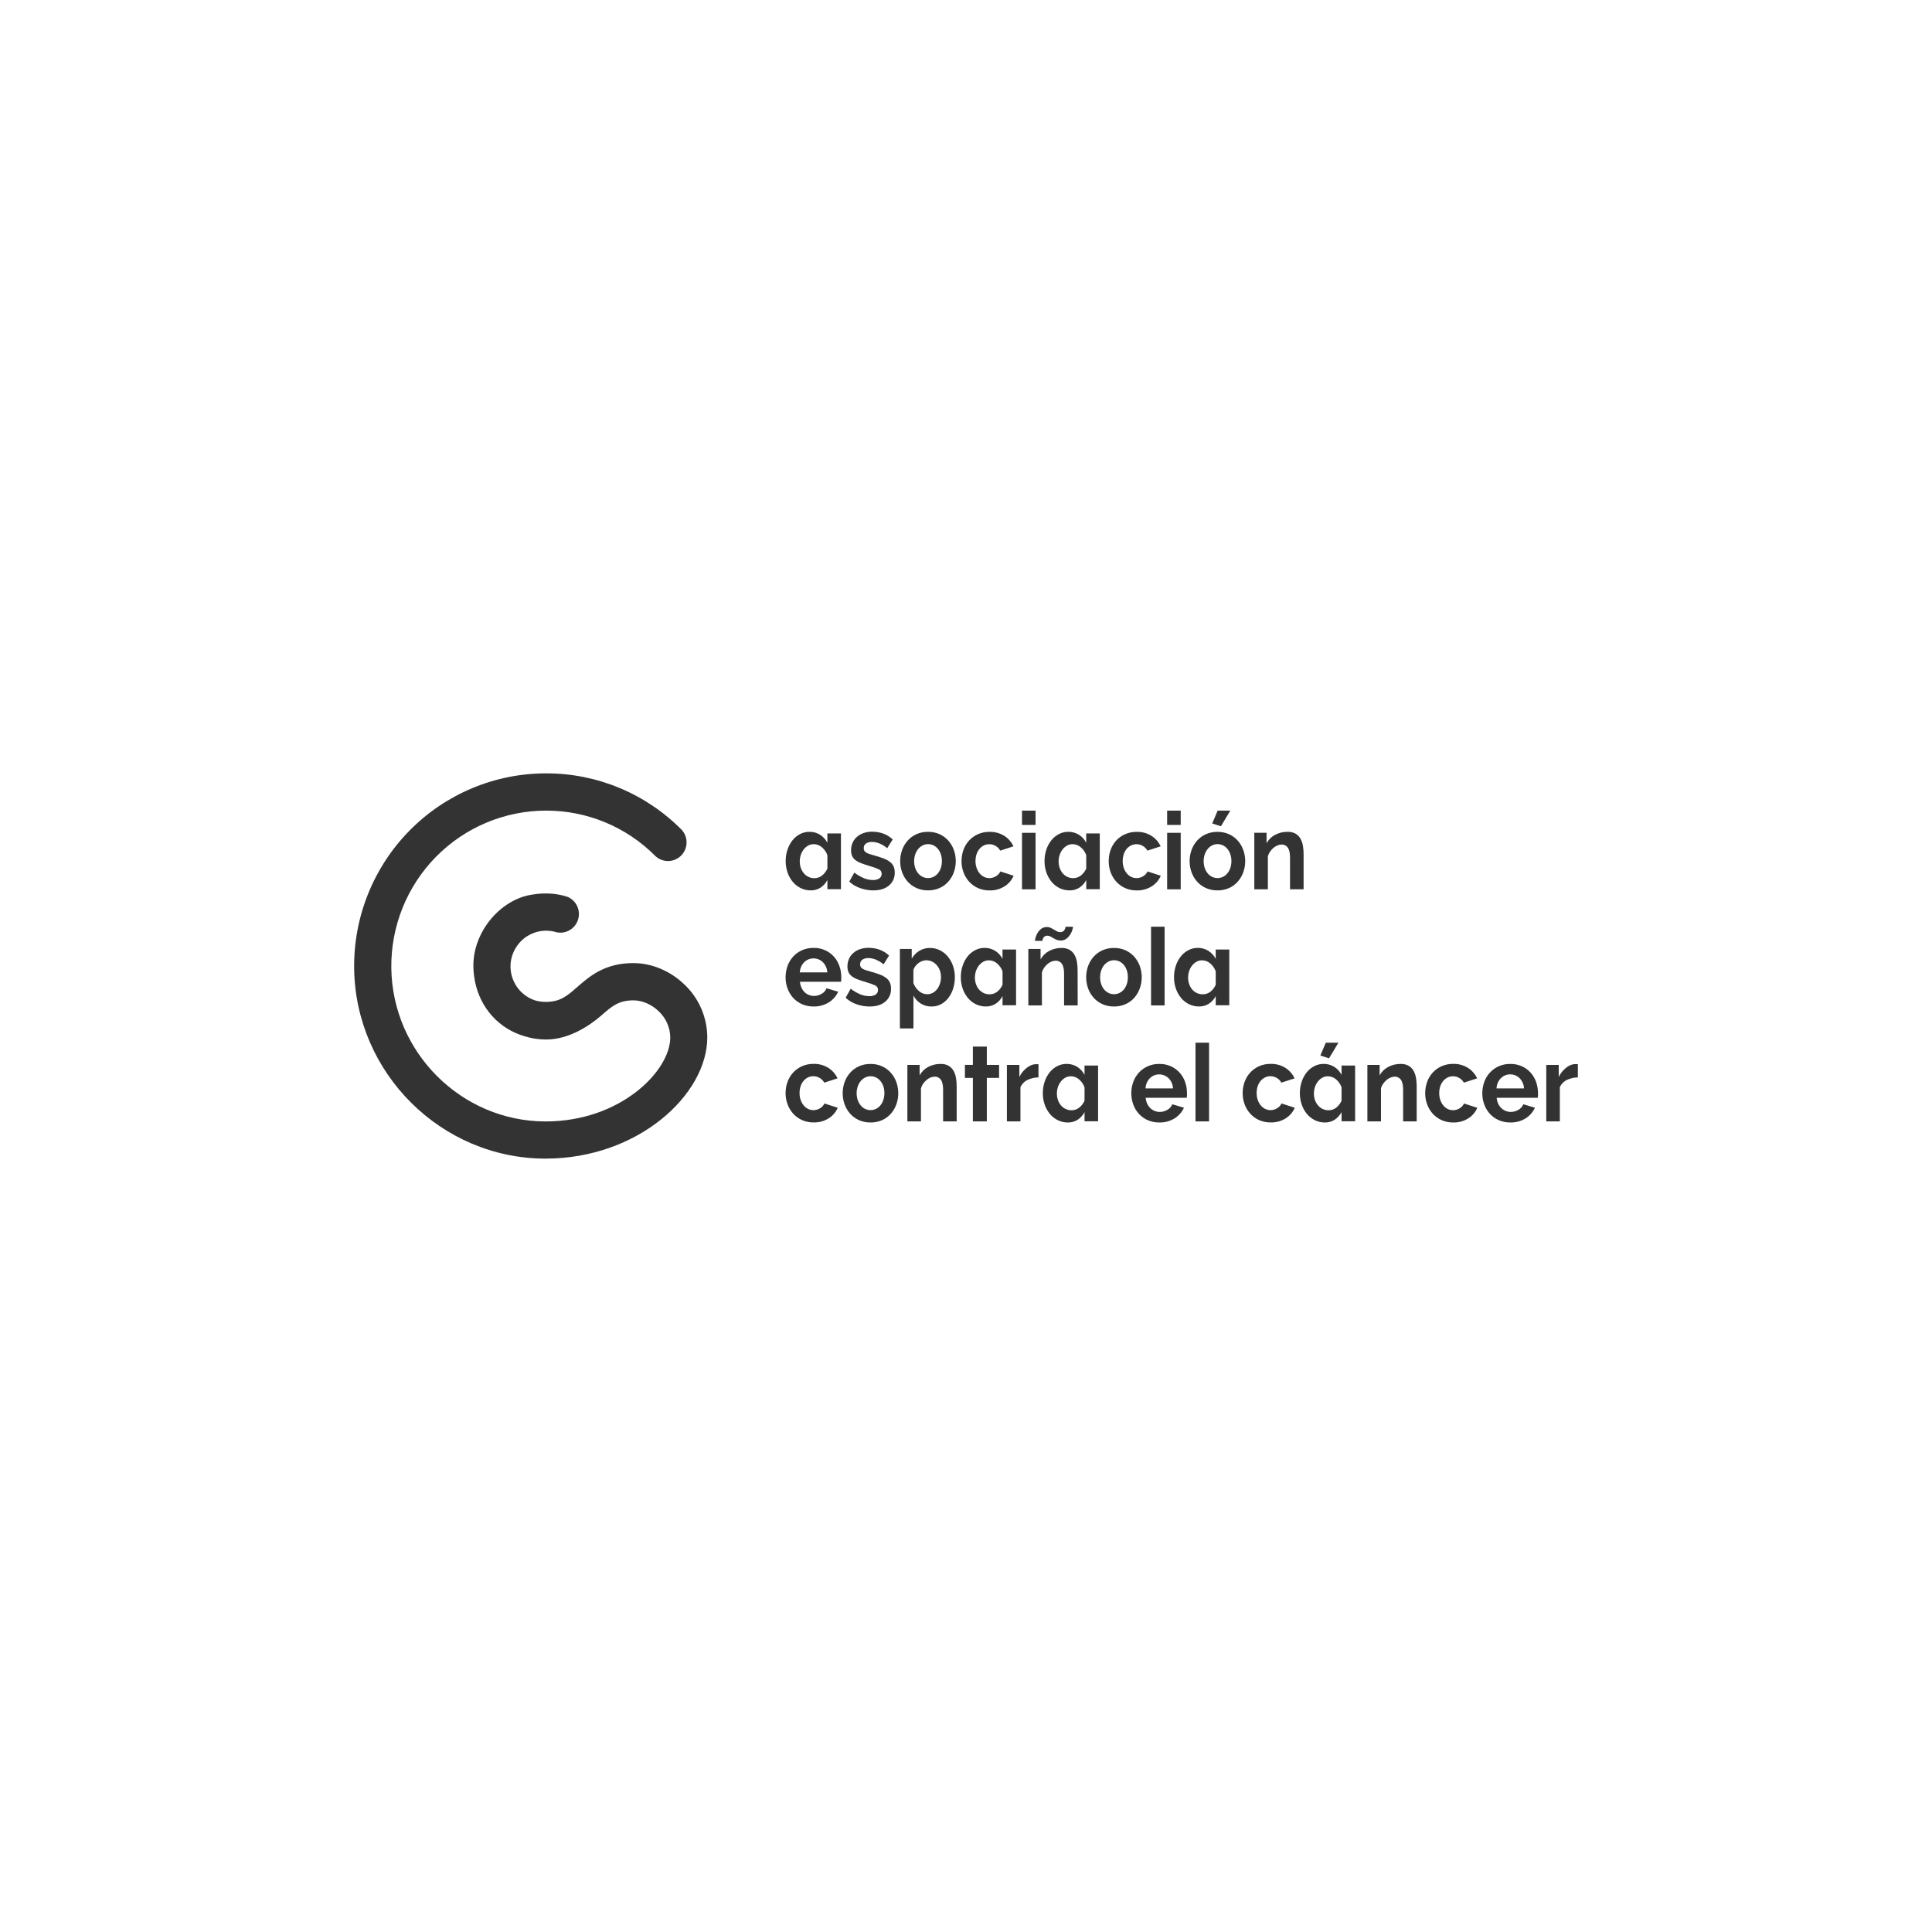 <svg width="160" height="160" viewBox="0 0 160 160" fill="none" xmlns="http://www.w3.org/2000/svg">
<rect width="160" height="160" fill="white"/>
<g clip-path="url(#clip0_2239_10722)">
<path d="M110.062 87.645L109.345 87.413L109.797 86.352H110.844L110.062 87.645Z" fill="#333333"/>
<path d="M56.678 81.532C55.517 80.408 53.979 79.761 52.459 79.759H52.446C50.071 79.759 48.813 80.862 47.803 81.744C46.959 82.483 46.403 82.973 45.182 82.973H45.175C44.878 82.972 44.582 82.929 44.297 82.845C43.33 82.52 42.598 81.718 42.36 80.722C42.35 80.681 42.34 80.64 42.331 80.599C42.322 80.557 42.316 80.502 42.309 80.454C42.303 80.406 42.296 80.359 42.291 80.312C42.282 80.221 42.276 80.13 42.276 80.037C42.276 79.654 42.351 79.275 42.496 78.92C42.53 78.84 42.565 78.761 42.606 78.684C42.634 78.629 42.664 78.574 42.696 78.524C42.739 78.45 42.786 78.38 42.835 78.31C43.573 77.277 44.886 76.833 46.096 77.208C46.872 77.368 47.642 76.91 47.875 76.151C48.109 75.391 47.73 74.578 46.999 74.271C46.437 74.089 45.851 73.994 45.261 73.991C44.707 73.989 44.154 74.051 43.614 74.176C42.258 74.527 41.064 75.449 40.261 76.636C40.251 76.652 40.239 76.666 40.23 76.682C40.125 76.838 40.028 76.998 39.938 77.164L39.924 77.191C39.837 77.353 39.758 77.522 39.685 77.688C39.685 77.695 39.679 77.702 39.676 77.709C39.37 78.412 39.209 79.17 39.201 79.937C39.202 80.171 39.214 80.406 39.238 80.639C39.244 80.702 39.256 80.764 39.264 80.827C39.283 80.972 39.302 81.117 39.329 81.258L39.336 81.282C39.783 83.5 41.333 85.2 43.429 85.813C44.011 85.996 44.617 86.089 45.226 86.089C47.142 86.089 48.878 84.908 49.828 84.074C50.671 83.334 51.229 82.845 52.453 82.845H52.46C53.194 82.845 53.957 83.175 54.554 83.754C55.154 84.314 55.499 85.096 55.509 85.918C55.509 88.689 51.386 92.873 45.187 92.873H45.167C38.218 92.862 32.494 87.163 32.407 80.167C32.364 76.726 33.694 73.41 36.102 70.961C38.51 68.512 41.794 67.133 45.221 67.132H45.241C48.64 67.129 51.899 68.489 54.293 70.911C54.901 71.46 55.829 71.435 56.407 70.856C56.985 70.277 57.011 69.344 56.466 68.733C53.497 65.728 49.453 64.04 45.237 64.047H45.213C40.965 64.047 36.894 65.756 33.909 68.792C30.925 71.827 29.275 75.937 29.329 80.203C29.439 88.874 36.536 95.939 45.153 95.951H45.178C52.837 95.951 58.567 90.658 58.575 85.917C58.569 84.255 57.884 82.669 56.679 81.53" fill="#333333"/>
<path d="M65.059 90.53C65.057 90.214 65.111 89.899 65.218 89.602C65.319 89.316 65.476 89.054 65.679 88.83C65.885 88.606 66.133 88.427 66.409 88.303C66.713 88.168 67.042 88.101 67.373 88.106C67.806 88.094 68.233 88.209 68.601 88.437C68.931 88.648 69.194 88.948 69.36 89.304L68.262 89.661C67.998 89.18 67.405 88.989 66.912 89.228C66.772 89.296 66.648 89.394 66.548 89.513C66.439 89.644 66.356 89.793 66.304 89.954C66.244 90.139 66.214 90.332 66.216 90.526C66.214 90.72 66.245 90.913 66.308 91.097C66.364 91.259 66.447 91.41 66.555 91.543C66.654 91.665 66.779 91.764 66.92 91.834C67.058 91.903 67.21 91.938 67.365 91.937C67.562 91.938 67.755 91.882 67.922 91.776C68.078 91.685 68.203 91.548 68.278 91.384L69.376 91.74C69.222 92.101 68.961 92.407 68.629 92.615C68.255 92.849 67.821 92.967 67.38 92.955C67.048 92.96 66.719 92.893 66.416 92.759C66.139 92.633 65.891 92.452 65.687 92.227C65.483 92 65.325 91.737 65.221 91.45C65.113 91.155 65.058 90.844 65.059 90.53Z" fill="#333333"/>
<path d="M72.093 92.959C71.761 92.964 71.432 92.897 71.129 92.763C70.853 92.638 70.606 92.457 70.404 92.231C70.204 92.006 70.049 91.744 69.947 91.46C69.84 91.165 69.787 90.853 69.788 90.54C69.786 90.223 69.84 89.909 69.947 89.611C70.049 89.327 70.204 89.065 70.404 88.84C70.606 88.613 70.853 88.432 71.129 88.308C71.432 88.173 71.761 88.106 72.093 88.112C72.424 88.106 72.752 88.173 73.054 88.308C73.328 88.433 73.573 88.614 73.774 88.84C73.974 89.065 74.129 89.327 74.231 89.611C74.338 89.909 74.392 90.223 74.39 90.54C74.392 90.853 74.338 91.165 74.231 91.46C74.13 91.743 73.976 92.005 73.778 92.231C73.578 92.458 73.332 92.639 73.057 92.763C72.753 92.897 72.425 92.964 72.093 92.959ZM70.944 90.533C70.942 90.726 70.972 90.918 71.032 91.101C71.087 91.261 71.169 91.411 71.276 91.542C71.375 91.664 71.5 91.763 71.641 91.832C71.927 91.97 72.26 91.97 72.546 91.832C72.687 91.763 72.812 91.664 72.911 91.542C73.019 91.41 73.101 91.258 73.154 91.096C73.214 90.912 73.244 90.718 73.242 90.524C73.243 90.333 73.214 90.143 73.154 89.962C73.1 89.802 73.018 89.652 72.911 89.521C72.811 89.399 72.687 89.3 72.546 89.231C72.405 89.162 72.25 89.127 72.093 89.128C71.936 89.128 71.78 89.166 71.641 89.239C71.5 89.311 71.376 89.411 71.276 89.533C71.169 89.666 71.086 89.817 71.032 89.98C70.973 90.16 70.943 90.349 70.944 90.539V90.533Z" fill="#333333"/>
<path d="M79.228 92.87H78.104V90.244C78.104 89.869 78.043 89.596 77.92 89.423C77.805 89.254 77.612 89.156 77.408 89.164C77.29 89.165 77.173 89.189 77.064 89.235C76.945 89.285 76.834 89.352 76.735 89.436C76.628 89.526 76.534 89.63 76.454 89.745C76.369 89.863 76.307 89.996 76.269 90.137V92.87H75.145V88.191H76.159V89.057C76.32 88.76 76.565 88.518 76.863 88.361C77.183 88.191 77.541 88.104 77.903 88.111C78.137 88.1 78.369 88.156 78.573 88.272C78.742 88.374 78.88 88.518 78.976 88.691C79.074 88.875 79.141 89.074 79.173 89.281C79.209 89.502 79.228 89.726 79.228 89.95V92.87Z" fill="#333333"/>
<path d="M80.569 92.869V89.268H79.91V88.188H80.569V86.672H81.725V88.19H82.74V89.268H81.725V92.867L80.569 92.869Z" fill="#333333"/>
<path d="M86.001 89.227C85.685 89.227 85.373 89.299 85.088 89.436C84.829 89.561 84.623 89.775 84.509 90.04V92.87H83.386V88.192H84.419V89.192C84.494 89.037 84.587 88.891 84.696 88.758C84.798 88.636 84.913 88.525 85.039 88.427C85.153 88.337 85.279 88.263 85.413 88.207C85.528 88.158 85.652 88.132 85.777 88.131H85.916C85.945 88.131 85.975 88.134 86.004 88.14L86.001 89.227Z" fill="#333333"/>
<path d="M88.441 92.96C88.153 92.963 87.867 92.898 87.608 92.772C87.354 92.648 87.13 92.471 86.949 92.254C86.76 92.025 86.613 91.763 86.517 91.482C86.412 91.176 86.36 90.854 86.362 90.53C86.36 90.207 86.411 89.886 86.513 89.58C86.605 89.3 86.746 89.039 86.928 88.808C87.098 88.595 87.311 88.42 87.553 88.295C87.793 88.17 88.061 88.105 88.332 88.108C88.642 88.103 88.947 88.188 89.211 88.352C89.467 88.515 89.675 88.744 89.815 89.014V88.242H90.938V92.859H89.817V92.099C89.686 92.351 89.494 92.566 89.259 92.725C89.016 92.883 88.731 92.964 88.441 92.96ZM89.817 90.048C89.725 89.791 89.567 89.562 89.359 89.387C89.172 89.223 88.933 89.133 88.685 89.132C88.522 89.131 88.361 89.172 88.219 89.252C88.076 89.333 87.95 89.443 87.85 89.574C87.745 89.711 87.664 89.865 87.611 90.03C87.555 90.201 87.527 90.38 87.527 90.56C87.526 90.744 87.556 90.926 87.615 91.1C87.67 91.261 87.754 91.411 87.862 91.541C87.967 91.666 88.097 91.766 88.244 91.836C88.395 91.909 88.559 91.947 88.727 91.946C88.961 91.952 89.191 91.876 89.376 91.731C89.566 91.578 89.716 91.382 89.816 91.16L89.817 90.048Z" fill="#333333"/>
<path d="M96.003 92.958C95.675 92.963 95.349 92.898 95.048 92.766C94.771 92.645 94.523 92.467 94.319 92.244C94.115 92.019 93.957 91.757 93.853 91.472C93.744 91.177 93.688 90.865 93.689 90.551C93.687 90.23 93.741 89.912 93.849 89.609C93.951 89.324 94.108 89.062 94.31 88.838C94.515 88.611 94.765 88.43 95.043 88.306C95.348 88.171 95.679 88.104 96.012 88.11C96.342 88.104 96.67 88.171 96.972 88.306C97.245 88.431 97.491 88.61 97.693 88.833C97.894 89.057 98.048 89.32 98.145 89.605C98.249 89.897 98.301 90.206 98.3 90.516C98.3 90.593 98.3 90.668 98.3 90.736C98.299 90.796 98.291 90.856 98.279 90.915H94.88C94.893 91.085 94.936 91.252 95.006 91.407C95.069 91.544 95.157 91.668 95.265 91.773C95.476 91.974 95.755 92.085 96.046 92.085C96.269 92.085 96.487 92.025 96.678 91.911C96.864 91.81 97.007 91.647 97.085 91.451L98.049 91.737C97.882 92.101 97.612 92.407 97.273 92.619C96.892 92.854 96.451 92.972 96.003 92.958ZM97.144 90.136C97.131 89.82 97.001 89.519 96.779 89.293C96.459 88.981 95.984 88.889 95.572 89.06C95.442 89.116 95.323 89.197 95.224 89.297C95.12 89.403 95.036 89.527 94.976 89.663C94.911 89.813 94.874 89.973 94.867 90.136H97.144Z" fill="#333333"/>
<path d="M99.006 86.352H100.129V92.87H99.006V86.352Z" fill="#333333"/>
<path d="M102.912 90.53C102.91 90.214 102.964 89.899 103.071 89.602C103.172 89.316 103.329 89.054 103.533 88.83C103.738 88.606 103.986 88.427 104.262 88.303C104.565 88.168 104.894 88.101 105.226 88.106C105.659 88.094 106.086 88.209 106.454 88.437C106.784 88.648 107.047 88.949 107.213 89.304L106.115 89.661C105.851 89.18 105.259 88.989 104.766 89.228C104.626 89.297 104.502 89.394 104.401 89.513C104.293 89.644 104.211 89.793 104.158 89.954C104.097 90.139 104.067 90.332 104.069 90.526C104.067 90.72 104.098 90.913 104.162 91.097C104.217 91.26 104.301 91.411 104.41 91.543C104.509 91.665 104.633 91.764 104.774 91.834C104.911 91.902 105.061 91.937 105.214 91.937C105.411 91.938 105.605 91.882 105.771 91.776C105.928 91.685 106.052 91.548 106.128 91.384L107.226 91.74C107.072 92.101 106.812 92.407 106.48 92.615C106.106 92.85 105.672 92.968 105.231 92.955C104.9 92.96 104.571 92.893 104.267 92.759C103.99 92.633 103.742 92.453 103.537 92.227C103.334 92 103.176 91.737 103.072 91.45C102.964 91.155 102.91 90.844 102.912 90.53Z" fill="#333333"/>
<path d="M109.728 92.96C109.44 92.963 109.154 92.898 108.895 92.772C108.641 92.648 108.417 92.471 108.236 92.254C108.047 92.025 107.9 91.763 107.804 91.482C107.699 91.176 107.647 90.854 107.65 90.53C107.647 90.207 107.698 89.886 107.8 89.58C107.892 89.3 108.033 89.039 108.215 88.808C108.386 88.595 108.598 88.421 108.84 88.295C109.081 88.17 109.348 88.105 109.619 88.108C109.93 88.103 110.235 88.188 110.498 88.352C110.754 88.515 110.962 88.744 111.102 89.014V88.242H112.225V92.859H111.102V92.099C110.97 92.351 110.779 92.566 110.544 92.725C110.301 92.882 110.017 92.964 109.728 92.96ZM111.102 90.048C111.01 89.791 110.852 89.562 110.644 89.387C110.457 89.223 110.218 89.133 109.97 89.132C109.807 89.131 109.646 89.172 109.504 89.252C109.361 89.333 109.235 89.443 109.135 89.574C109.03 89.711 108.949 89.865 108.896 90.03C108.84 90.201 108.812 90.38 108.812 90.56C108.811 90.744 108.841 90.926 108.9 91.1C108.955 91.262 109.039 91.411 109.148 91.541C109.253 91.666 109.383 91.767 109.529 91.836C109.68 91.909 109.844 91.947 110.011 91.946C110.246 91.952 110.476 91.876 110.661 91.731C110.851 91.578 111.001 91.382 111.101 91.16L111.102 90.048Z" fill="#333333"/>
<path d="M117.324 92.87H116.2V90.244C116.2 89.869 116.139 89.596 116.016 89.423C115.901 89.254 115.708 89.156 115.504 89.164C115.386 89.165 115.269 89.189 115.161 89.235C115.041 89.285 114.93 89.353 114.831 89.436C114.725 89.526 114.631 89.63 114.551 89.745C114.467 89.863 114.404 89.996 114.367 90.137V92.87H113.241V88.191H114.255V89.057C114.416 88.76 114.662 88.518 114.96 88.361C115.28 88.191 115.637 88.104 115.999 88.111C116.233 88.1 116.465 88.156 116.669 88.272C116.838 88.374 116.977 88.518 117.072 88.691C117.171 88.875 117.237 89.074 117.269 89.281C117.305 89.502 117.324 89.726 117.324 89.95V92.87Z" fill="#333333"/>
<path d="M118.028 90.53C118.027 90.214 118.081 89.899 118.188 89.602C118.289 89.316 118.446 89.054 118.649 88.83C118.854 88.606 119.103 88.427 119.379 88.303C119.682 88.168 120.011 88.101 120.343 88.106C120.776 88.094 121.202 88.209 121.571 88.437C121.9 88.648 122.164 88.948 122.329 89.304L121.231 89.661C120.967 89.183 120.377 88.995 119.886 89.231C119.746 89.3 119.622 89.397 119.522 89.517C119.413 89.647 119.331 89.797 119.278 89.958C119.218 90.142 119.188 90.335 119.19 90.529C119.188 90.723 119.219 90.917 119.282 91.1C119.338 91.263 119.421 91.414 119.529 91.547C119.626 91.668 119.748 91.768 119.886 91.838C120.024 91.907 120.177 91.942 120.331 91.942C120.528 91.943 120.722 91.887 120.889 91.781C121.045 91.689 121.169 91.552 121.245 91.388L122.343 91.744C122.188 92.106 121.928 92.411 121.596 92.62C121.222 92.854 120.787 92.972 120.346 92.959C120.015 92.964 119.686 92.897 119.382 92.763C119.106 92.638 118.858 92.457 118.653 92.232C118.45 92.005 118.292 91.741 118.188 91.454C118.08 91.158 118.026 90.845 118.028 90.53Z" fill="#333333"/>
<path d="M125.071 92.958C124.743 92.963 124.417 92.898 124.116 92.766C123.84 92.644 123.591 92.467 123.386 92.244C123.183 92.019 123.025 91.757 122.921 91.472C122.812 91.177 122.756 90.865 122.758 90.551C122.756 90.23 122.809 89.912 122.917 89.609C123.018 89.324 123.175 89.062 123.378 88.838C123.583 88.611 123.833 88.43 124.112 88.306C124.417 88.171 124.747 88.104 125.08 88.11C125.411 88.104 125.738 88.171 126.04 88.306C126.314 88.431 126.559 88.61 126.761 88.833C126.962 89.058 127.116 89.32 127.214 89.605C127.317 89.897 127.369 90.206 127.369 90.516C127.369 90.593 127.369 90.668 127.369 90.736C127.367 90.796 127.36 90.856 127.348 90.915H123.949C123.962 91.085 124.004 91.251 124.074 91.407C124.138 91.544 124.226 91.668 124.335 91.773C124.439 91.873 124.561 91.951 124.695 92.004C124.828 92.058 124.971 92.085 125.114 92.085C125.337 92.085 125.556 92.025 125.748 91.911C125.933 91.81 126.076 91.647 126.154 91.451L127.118 91.737C126.951 92.1 126.682 92.407 126.343 92.619C125.961 92.854 125.519 92.972 125.071 92.958ZM126.212 90.136C126.199 89.819 126.069 89.519 125.847 89.293C125.639 89.084 125.356 88.97 125.063 88.975C124.917 88.974 124.774 89.003 124.64 89.06C124.51 89.116 124.392 89.197 124.292 89.297C124.188 89.403 124.104 89.527 124.045 89.663C123.98 89.813 123.942 89.973 123.935 90.136H126.212Z" fill="#333333"/>
<path d="M130.672 89.227C130.356 89.227 130.043 89.299 129.758 89.436C129.499 89.561 129.293 89.775 129.179 90.04V92.87H128.056V88.191H129.087V89.192C129.231 88.889 129.444 88.625 129.708 88.42C129.822 88.329 129.947 88.255 130.08 88.199C130.196 88.151 130.32 88.125 130.445 88.123H130.583C130.613 88.123 130.643 88.126 130.672 88.132V89.227Z" fill="#333333"/>
<path d="M67.373 83.353C67.045 83.358 66.719 83.293 66.417 83.161C66.141 83.04 65.892 82.862 65.688 82.639C65.484 82.415 65.326 82.152 65.222 81.867C65.113 81.573 65.058 81.261 65.059 80.947C65.057 80.626 65.111 80.308 65.218 80.005C65.32 79.719 65.476 79.454 65.679 79.228C65.885 79.002 66.134 78.821 66.413 78.697C66.718 78.563 67.048 78.496 67.381 78.5C67.712 78.495 68.04 78.562 68.342 78.697C68.615 78.821 68.86 79.001 69.062 79.224C69.263 79.448 69.416 79.71 69.514 79.996C69.619 80.288 69.671 80.596 69.671 80.906C69.671 80.985 69.671 81.059 69.671 81.127C69.669 81.187 69.662 81.247 69.65 81.306H66.25C66.263 81.475 66.305 81.641 66.375 81.796C66.437 81.934 66.523 82.06 66.631 82.166C66.735 82.266 66.857 82.345 66.991 82.398C67.125 82.452 67.267 82.479 67.411 82.479C67.633 82.479 67.852 82.419 68.043 82.305C68.228 82.204 68.372 82.041 68.451 81.845L69.415 82.13C69.248 82.495 68.978 82.802 68.638 83.013C68.259 83.247 67.819 83.366 67.373 83.353ZM68.513 80.531C68.5 80.215 68.37 79.914 68.149 79.688C67.941 79.48 67.658 79.366 67.365 79.371C67.219 79.37 67.075 79.399 66.941 79.456C66.811 79.512 66.693 79.592 66.594 79.692C66.49 79.798 66.406 79.922 66.346 80.058C66.281 80.208 66.244 80.368 66.236 80.531H68.513Z" fill="#333333"/>
<path d="M72.018 83.355C71.65 83.355 71.284 83.291 70.937 83.168C70.601 83.053 70.293 82.871 70.031 82.632L70.45 81.882C70.691 82.069 70.954 82.223 71.234 82.342C71.474 82.443 71.732 82.496 71.993 82.498C72.178 82.508 72.363 82.461 72.521 82.364C72.647 82.278 72.72 82.133 72.713 81.98C72.72 81.823 72.63 81.678 72.487 81.614C72.249 81.504 72.002 81.414 71.749 81.346C71.465 81.263 71.221 81.183 71.02 81.105C70.846 81.042 70.682 80.954 70.534 80.842C70.418 80.752 70.326 80.636 70.266 80.502C70.207 80.356 70.178 80.2 70.182 80.042C70.179 79.821 70.223 79.602 70.312 79.4C70.396 79.212 70.52 79.046 70.676 78.913C70.838 78.776 71.024 78.671 71.225 78.605C71.446 78.531 71.676 78.493 71.908 78.494C72.224 78.492 72.537 78.543 72.835 78.646C73.131 78.752 73.401 78.92 73.628 79.137L73.174 79.861C72.979 79.698 72.76 79.566 72.525 79.468C72.327 79.387 72.116 79.345 71.902 79.344C71.734 79.338 71.568 79.382 71.424 79.47C71.292 79.559 71.218 79.713 71.231 79.871C71.228 79.943 71.244 80.013 71.277 80.077C71.313 80.136 71.364 80.186 71.424 80.22C71.506 80.268 71.592 80.307 71.682 80.337C71.792 80.375 71.927 80.416 72.088 80.458C72.39 80.541 72.65 80.625 72.865 80.707C73.054 80.777 73.231 80.873 73.393 80.993C73.521 81.091 73.625 81.218 73.695 81.364C73.762 81.523 73.795 81.695 73.79 81.868C73.809 82.285 73.632 82.687 73.313 82.954C72.997 83.221 72.566 83.355 72.018 83.355Z" fill="#333333"/>
<path d="M77.156 83.355C76.838 83.362 76.523 83.277 76.252 83.109C75.995 82.947 75.786 82.718 75.648 82.447V85.171H74.524V78.587H75.505V79.391C75.658 79.126 75.874 78.903 76.134 78.743C76.402 78.582 76.71 78.5 77.022 78.506C77.308 78.504 77.589 78.569 77.844 78.698C78.093 78.824 78.315 79.001 78.494 79.216C78.682 79.445 78.826 79.707 78.921 79.988C79.026 80.288 79.079 80.604 79.077 80.922C79.079 81.246 79.031 81.568 78.934 81.877C78.847 82.156 78.712 82.417 78.536 82.649C78.372 82.863 78.165 83.04 77.928 83.167C77.69 83.293 77.425 83.357 77.156 83.355ZM76.78 82.337C76.941 82.34 77.101 82.302 77.244 82.227C77.387 82.15 77.511 82.043 77.61 81.913C77.713 81.776 77.793 81.622 77.844 81.458C77.9 81.285 77.929 81.105 77.928 80.923C77.93 80.736 77.899 80.549 77.836 80.372C77.779 80.21 77.692 80.061 77.58 79.931C77.473 79.807 77.342 79.707 77.195 79.636C77.044 79.563 76.879 79.525 76.712 79.526C76.599 79.527 76.488 79.547 76.382 79.585C76.271 79.623 76.166 79.679 76.072 79.75C75.976 79.822 75.89 79.906 75.816 79.999C75.741 80.093 75.683 80.199 75.644 80.312V81.415C75.738 81.672 75.897 81.9 76.106 82.077C76.291 82.243 76.531 82.336 76.78 82.337Z" fill="#333333"/>
<path d="M81.651 83.353C81.362 83.356 81.077 83.292 80.817 83.166C80.563 83.042 80.338 82.865 80.158 82.647C79.968 82.419 79.821 82.157 79.725 81.876C79.62 81.57 79.568 81.248 79.57 80.925C79.568 80.602 79.619 80.28 79.722 79.973C79.813 79.693 79.953 79.432 80.136 79.201C80.307 78.989 80.519 78.814 80.761 78.688C81.002 78.563 81.269 78.498 81.54 78.5C81.851 78.496 82.156 78.581 82.419 78.746C82.675 78.909 82.884 79.137 83.023 79.408V78.636H84.146V83.252H83.026V82.493C82.895 82.745 82.703 82.96 82.468 83.118C82.225 83.276 81.941 83.358 81.651 83.353ZM83.026 80.445C82.935 80.188 82.777 79.96 82.569 79.784C82.382 79.62 82.142 79.53 81.894 79.529C81.731 79.528 81.57 79.57 81.428 79.65C81.285 79.732 81.16 79.841 81.059 79.971C80.955 80.108 80.874 80.262 80.821 80.427C80.765 80.598 80.736 80.778 80.737 80.958C80.735 81.142 80.766 81.325 80.826 81.498C80.879 81.66 80.963 81.809 81.073 81.939C81.177 82.064 81.307 82.164 81.454 82.234C81.604 82.307 81.769 82.345 81.936 82.344C82.17 82.35 82.4 82.274 82.586 82.13C82.775 81.977 82.925 81.781 83.025 81.558L83.026 80.445Z" fill="#333333"/>
<path d="M89.25 83.265H88.122V80.639C88.122 80.265 88.061 79.991 87.938 79.819C87.823 79.65 87.63 79.552 87.426 79.56C87.308 79.561 87.191 79.585 87.082 79.632C86.963 79.681 86.852 79.749 86.753 79.832C86.646 79.922 86.552 80.025 86.472 80.14C86.388 80.259 86.326 80.392 86.287 80.532V83.265H85.163V78.586H86.175V79.454C86.336 79.157 86.581 78.914 86.879 78.757C87.2 78.587 87.557 78.501 87.919 78.507C88.153 78.497 88.386 78.553 88.59 78.668C88.759 78.77 88.897 78.915 88.992 79.088C89.091 79.271 89.158 79.471 89.19 79.677C89.226 79.898 89.244 80.122 89.243 80.346L89.25 83.265ZM87.834 77.89C87.721 77.892 87.609 77.871 87.504 77.828C87.409 77.788 87.318 77.743 87.23 77.69C87.148 77.64 87.067 77.594 86.987 77.552C86.908 77.51 86.82 77.489 86.731 77.489C86.653 77.485 86.576 77.507 86.511 77.552C86.462 77.59 86.42 77.639 86.391 77.694C86.365 77.74 86.348 77.79 86.34 77.842C86.335 77.886 86.331 77.911 86.331 77.918H85.711C85.718 77.826 85.734 77.734 85.761 77.646C85.798 77.511 85.853 77.382 85.925 77.262C86.004 77.131 86.106 77.015 86.227 76.922C86.361 76.821 86.525 76.769 86.693 76.775C86.806 76.772 86.919 76.795 87.022 76.842C87.111 76.885 87.198 76.933 87.282 76.985C87.364 77.036 87.444 77.083 87.525 77.127C87.608 77.173 87.702 77.196 87.797 77.195C87.882 77.199 87.965 77.177 88.037 77.132C88.091 77.095 88.137 77.046 88.171 76.99C88.199 76.942 88.219 76.891 88.23 76.837C88.236 76.808 88.24 76.778 88.242 76.748H88.862C88.854 76.833 88.838 76.917 88.812 76.998C88.774 77.134 88.716 77.263 88.641 77.382C88.555 77.517 88.448 77.636 88.322 77.735C88.181 77.842 88.006 77.897 87.829 77.89H87.834Z" fill="#333333"/>
<path d="M92.256 83.354C91.924 83.359 91.595 83.292 91.292 83.157C91.016 83.033 90.769 82.852 90.567 82.626C90.367 82.4 90.212 82.138 90.11 81.854C89.898 81.256 89.898 80.603 90.11 80.006C90.212 79.722 90.367 79.459 90.567 79.234C90.769 79.008 91.016 78.827 91.292 78.702C91.595 78.568 91.924 78.501 92.256 78.506C92.587 78.501 92.914 78.568 93.217 78.702C93.491 78.828 93.736 79.009 93.937 79.234C94.137 79.459 94.292 79.722 94.394 80.006C94.608 80.603 94.608 81.257 94.394 81.854C94.293 82.138 94.139 82.399 93.942 82.626C93.742 82.853 93.496 83.034 93.22 83.157C92.917 83.292 92.588 83.359 92.256 83.354ZM91.107 80.934C91.105 81.127 91.135 81.319 91.196 81.501C91.25 81.662 91.332 81.811 91.439 81.942C91.538 82.064 91.663 82.163 91.804 82.232C92.09 82.369 92.423 82.369 92.709 82.232C92.85 82.163 92.975 82.064 93.074 81.942C93.181 81.809 93.263 81.658 93.317 81.496C93.377 81.311 93.407 81.118 93.404 80.924C93.407 80.733 93.377 80.543 93.317 80.362C93.264 80.199 93.182 80.048 93.074 79.915C92.975 79.793 92.85 79.694 92.709 79.624C92.568 79.556 92.413 79.521 92.256 79.522C92.099 79.522 91.943 79.559 91.804 79.632C91.663 79.704 91.539 79.804 91.439 79.926C91.331 80.059 91.249 80.21 91.196 80.373C91.136 80.554 91.106 80.743 91.107 80.934Z" fill="#333333"/>
<path d="M95.325 76.746H96.448V83.264H95.325V76.746Z" fill="#333333"/>
<path d="M99.307 83.353C99.019 83.356 98.733 83.292 98.473 83.166C98.219 83.042 97.995 82.865 97.814 82.647C97.625 82.418 97.479 82.157 97.382 81.876C97.277 81.57 97.225 81.248 97.228 80.925C97.225 80.602 97.276 80.28 97.378 79.973C97.47 79.694 97.61 79.432 97.793 79.201C97.964 78.989 98.177 78.814 98.418 78.688C98.659 78.563 98.926 78.498 99.198 78.5C99.508 78.496 99.813 78.581 100.076 78.746C100.332 78.909 100.541 79.137 100.68 79.408V78.636H101.803V83.252H100.682V82.493C100.551 82.745 100.359 82.96 100.124 83.118C99.881 83.276 99.597 83.358 99.307 83.353ZM100.682 80.445C100.591 80.188 100.433 79.96 100.225 79.784C100.038 79.62 99.798 79.53 99.55 79.529C99.387 79.528 99.226 79.57 99.084 79.65C98.941 79.731 98.816 79.84 98.716 79.971C98.611 80.108 98.53 80.262 98.477 80.427C98.421 80.598 98.392 80.778 98.393 80.958C98.391 81.142 98.422 81.325 98.482 81.498C98.536 81.66 98.619 81.809 98.729 81.939C98.834 82.064 98.963 82.164 99.11 82.234C99.26 82.307 99.425 82.345 99.592 82.344C99.826 82.35 100.056 82.274 100.242 82.13C100.431 81.977 100.581 81.781 100.681 81.558L100.682 80.445Z" fill="#333333"/>
<path d="M67.147 73.738C66.858 73.741 66.573 73.676 66.313 73.55C66.059 73.426 65.835 73.249 65.654 73.032C65.465 72.803 65.318 72.542 65.222 72.26C65.117 71.954 65.065 71.633 65.067 71.31C65.065 70.987 65.116 70.665 65.218 70.359C65.31 70.079 65.451 69.818 65.633 69.587C65.804 69.375 66.016 69.2 66.258 69.074C66.499 68.949 66.766 68.885 67.037 68.887C67.347 68.882 67.653 68.967 67.916 69.132C68.172 69.295 68.38 69.523 68.52 69.793V69.022H69.643V73.638H68.522V72.879C68.391 73.13 68.199 73.345 67.964 73.504C67.721 73.662 67.437 73.743 67.147 73.738ZM68.522 70.827C68.431 70.569 68.273 70.341 68.065 70.165C67.878 70.001 67.638 69.911 67.39 69.91C67.227 69.909 67.066 69.95 66.924 70.03C66.781 70.111 66.655 70.221 66.555 70.352C66.45 70.489 66.37 70.643 66.317 70.808C66.26 70.979 66.232 71.158 66.233 71.338C66.232 71.522 66.261 71.705 66.32 71.879C66.375 72.04 66.459 72.189 66.569 72.32C66.672 72.445 66.802 72.547 66.95 72.617C67.1 72.691 67.265 72.728 67.432 72.728C67.667 72.731 67.897 72.654 68.082 72.507C68.271 72.354 68.421 72.158 68.521 71.936L68.522 70.827Z" fill="#333333"/>
<path d="M72.32 73.738C71.951 73.738 71.586 73.674 71.238 73.55C70.903 73.435 70.595 73.253 70.332 73.014L70.752 72.264C70.993 72.451 71.256 72.605 71.536 72.724C71.776 72.825 72.034 72.878 72.295 72.88C72.48 72.89 72.664 72.844 72.823 72.746C72.949 72.661 73.022 72.515 73.015 72.363C73.021 72.206 72.932 72.061 72.789 71.997C72.551 71.887 72.304 71.797 72.051 71.729C71.767 71.645 71.523 71.564 71.322 71.487C71.147 71.424 70.983 71.335 70.835 71.224C70.72 71.135 70.628 71.018 70.567 70.885C70.508 70.739 70.479 70.583 70.483 70.425C70.48 70.204 70.524 69.985 70.614 69.782C70.698 69.595 70.822 69.428 70.978 69.295C71.14 69.158 71.326 69.054 71.527 68.987C71.747 68.913 71.978 68.876 72.21 68.877C72.525 68.875 72.839 68.926 73.137 69.028C73.433 69.135 73.703 69.302 73.93 69.52L73.476 70.243C73.28 70.081 73.061 69.948 72.827 69.85C72.629 69.769 72.417 69.727 72.203 69.725C72.034 69.719 71.868 69.763 71.724 69.85C71.592 69.939 71.518 70.093 71.532 70.252C71.529 70.323 71.545 70.394 71.578 70.457C71.614 70.516 71.664 70.565 71.724 70.599C71.808 70.649 71.896 70.69 71.988 70.721C72.098 70.759 72.233 70.799 72.395 70.841C72.697 70.925 72.956 71.007 73.171 71.091C73.36 71.16 73.538 71.257 73.699 71.377C73.828 71.474 73.931 71.601 74.001 71.747C74.069 71.906 74.101 72.078 74.097 72.251C74.115 72.668 73.939 73.07 73.619 73.336C73.3 73.605 72.868 73.739 72.32 73.738Z" fill="#333333"/>
<path d="M76.855 73.737C76.523 73.742 76.194 73.674 75.891 73.54C75.615 73.416 75.368 73.235 75.166 73.009C74.966 72.783 74.811 72.521 74.709 72.237C74.602 71.942 74.548 71.631 74.55 71.317C74.548 71.001 74.602 70.686 74.709 70.389C74.811 70.104 74.966 69.842 75.166 69.617C75.368 69.391 75.615 69.21 75.891 69.085C76.194 68.951 76.523 68.884 76.855 68.889C77.185 68.883 77.513 68.95 77.815 69.085C78.09 69.21 78.335 69.391 78.536 69.617C78.736 69.842 78.891 70.104 78.993 70.389C79.1 70.686 79.154 71.001 79.152 71.317C79.153 71.631 79.099 71.942 78.993 72.237C78.891 72.52 78.738 72.782 78.54 73.009C78.34 73.235 78.094 73.416 77.819 73.54C77.515 73.674 77.186 73.742 76.855 73.737ZM75.706 71.316C75.704 71.509 75.733 71.7 75.794 71.883C75.848 72.043 75.931 72.193 76.038 72.324C76.137 72.447 76.262 72.547 76.403 72.616C76.69 72.754 77.023 72.754 77.309 72.616C77.45 72.547 77.575 72.448 77.674 72.326C77.781 72.194 77.864 72.042 77.916 71.88C77.977 71.695 78.007 71.502 78.004 71.308C78.006 71.117 77.977 70.927 77.916 70.746C77.864 70.583 77.781 70.432 77.674 70.299C77.574 70.178 77.45 70.079 77.309 70.009C77.168 69.941 77.013 69.906 76.856 69.907C76.698 69.907 76.543 69.944 76.403 70.017C76.263 70.089 76.139 70.189 76.039 70.311C75.932 70.445 75.849 70.596 75.795 70.758C75.735 70.938 75.705 71.126 75.706 71.316Z" fill="#333333"/>
<path d="M79.63 71.308C79.628 70.991 79.683 70.677 79.79 70.379C79.995 69.804 80.425 69.337 80.981 69.088C81.284 68.953 81.613 68.886 81.945 68.891C82.378 68.879 82.805 68.994 83.173 69.222C83.503 69.433 83.765 69.734 83.931 70.089L82.833 70.446C82.569 69.965 81.977 69.775 81.484 70.013C81.343 70.082 81.219 70.179 81.119 70.299C81.011 70.429 80.928 70.579 80.875 70.74C80.815 70.924 80.785 71.117 80.787 71.311C80.785 71.505 80.816 71.698 80.88 71.882C80.935 72.044 81.019 72.196 81.127 72.329C81.226 72.451 81.351 72.55 81.492 72.619C81.629 72.687 81.779 72.722 81.931 72.722C82.129 72.723 82.323 72.667 82.489 72.561C82.645 72.47 82.77 72.333 82.846 72.169L83.944 72.525C83.79 72.886 83.529 73.192 83.198 73.4C82.824 73.635 82.389 73.753 81.949 73.74C81.617 73.745 81.288 73.678 80.985 73.544C80.708 73.418 80.46 73.238 80.255 73.012C80.052 72.785 79.894 72.522 79.79 72.235C79.681 71.938 79.627 71.624 79.63 71.308Z" fill="#333333"/>
<path d="M84.639 68.317V67.131H85.759V68.317H84.639ZM84.639 73.649V68.97H85.759V73.649H84.639Z" fill="#333333"/>
<path d="M88.584 73.738C88.295 73.74 88.009 73.676 87.749 73.55C87.496 73.426 87.271 73.249 87.09 73.032C86.901 72.803 86.755 72.542 86.659 72.26C86.553 71.954 86.501 71.633 86.504 71.309C86.501 70.987 86.552 70.665 86.654 70.359C86.747 70.079 86.887 69.818 87.07 69.587C87.24 69.374 87.453 69.2 87.694 69.074C87.935 68.949 88.203 68.885 88.474 68.887C88.784 68.882 89.089 68.967 89.352 69.132C89.609 69.294 89.817 69.523 89.955 69.793V69.021H91.079V73.638H89.959V72.879C89.828 73.131 89.636 73.346 89.402 73.504C89.158 73.661 88.873 73.743 88.584 73.738ZM89.959 70.827C89.868 70.569 89.71 70.34 89.502 70.165C89.315 70.002 89.075 69.911 88.828 69.91C88.665 69.909 88.504 69.95 88.362 70.03C88.218 70.111 88.093 70.221 87.993 70.352C87.888 70.489 87.807 70.643 87.754 70.808C87.698 70.979 87.669 71.158 87.67 71.338C87.669 71.522 87.699 71.705 87.758 71.879C87.812 72.04 87.896 72.189 88.005 72.32C88.11 72.444 88.24 72.544 88.387 72.614C88.537 72.687 88.702 72.725 88.869 72.724C89.104 72.728 89.334 72.65 89.518 72.504C89.707 72.351 89.858 72.155 89.957 71.933L89.959 70.827Z" fill="#333333"/>
<path d="M91.82 71.308C91.818 70.991 91.872 70.677 91.979 70.379C92.08 70.094 92.237 69.831 92.44 69.607C92.646 69.387 92.894 69.21 93.17 69.088C93.473 68.953 93.802 68.886 94.134 68.892C94.567 68.879 94.993 68.994 95.362 69.222C95.692 69.433 95.955 69.734 96.121 70.089L95.022 70.446C94.759 69.965 94.166 69.775 93.673 70.013C93.533 70.081 93.408 70.178 93.308 70.299C93.2 70.429 93.117 70.579 93.065 70.74C93.004 70.924 92.975 71.117 92.977 71.311C92.975 71.505 93.006 71.698 93.069 71.882C93.125 72.044 93.208 72.196 93.316 72.329C93.415 72.451 93.54 72.55 93.681 72.619C93.817 72.687 93.968 72.722 94.12 72.722C94.317 72.723 94.511 72.667 94.678 72.561C94.834 72.47 94.958 72.333 95.034 72.169L96.132 72.525C95.977 72.886 95.717 73.192 95.385 73.4C95.01 73.634 94.576 73.753 94.135 73.74C93.804 73.745 93.475 73.678 93.171 73.544C92.895 73.418 92.647 73.238 92.442 73.012C92.239 72.785 92.081 72.522 91.977 72.235C91.869 71.938 91.816 71.624 91.82 71.308Z" fill="#333333"/>
<path d="M96.658 68.317V67.131H97.781V68.317H96.658ZM96.658 73.649V68.97H97.781V73.649H96.658Z" fill="#333333"/>
<path d="M100.825 73.738C100.494 73.743 100.165 73.676 99.861 73.542C99.585 73.417 99.338 73.236 99.136 73.01C98.936 72.784 98.781 72.522 98.679 72.238C98.572 71.944 98.518 71.632 98.52 71.319C98.518 71.002 98.572 70.688 98.679 70.39C98.781 70.106 98.936 69.844 99.136 69.618C99.338 69.392 99.585 69.211 99.861 69.087C100.165 68.952 100.494 68.885 100.825 68.891C101.156 68.885 101.483 68.952 101.785 69.087C102.06 69.212 102.305 69.393 102.507 69.618C102.706 69.844 102.861 70.106 102.963 70.39C103.07 70.688 103.124 71.002 103.123 71.319C103.124 71.632 103.07 71.944 102.963 72.238C102.862 72.522 102.708 72.784 102.51 73.01C102.31 73.236 102.064 73.418 101.79 73.542C101.486 73.676 101.157 73.743 100.825 73.738ZM99.682 71.318C99.68 71.51 99.709 71.702 99.77 71.884C99.824 72.045 99.906 72.194 100.013 72.325C100.112 72.447 100.237 72.546 100.377 72.615C100.664 72.754 100.997 72.754 101.283 72.615C101.424 72.546 101.549 72.447 101.648 72.325C101.756 72.193 101.838 72.041 101.892 71.879C101.952 71.695 101.982 71.502 101.98 71.308C101.981 71.117 101.951 70.927 101.892 70.745C101.838 70.583 101.755 70.431 101.648 70.299C101.548 70.177 101.424 70.078 101.283 70.009C101.142 69.94 100.988 69.905 100.831 69.906C100.673 69.906 100.518 69.944 100.377 70.016C100.237 70.088 100.113 70.189 100.013 70.311C99.906 70.444 99.823 70.595 99.77 70.757C99.71 70.938 99.681 71.127 99.682 71.318ZM101.11 68.427L100.39 68.195L100.842 67.133H101.889L101.11 68.427Z" fill="#333333"/>
<path d="M107.958 73.647H106.835V71.022C106.835 70.647 106.774 70.373 106.651 70.2C106.536 70.031 106.343 69.934 106.139 69.941C106.021 69.943 105.904 69.967 105.795 70.013C105.676 70.062 105.565 70.13 105.466 70.213C105.359 70.304 105.265 70.407 105.185 70.522C105.101 70.641 105.039 70.774 105 70.915V73.647H103.876V68.968H104.891V69.834C105.051 69.537 105.296 69.295 105.594 69.138C105.914 68.968 106.272 68.882 106.634 68.888C106.868 68.878 107.101 68.933 107.305 69.049C107.473 69.151 107.612 69.295 107.707 69.468C107.806 69.651 107.873 69.851 107.905 70.057C107.941 70.278 107.959 70.503 107.958 70.727V73.647Z" fill="#333333"/>
</g>
<defs>
<clipPath id="clip0_2239_10722">
<rect width="101.344" height="31.904" fill="white" transform="translate(29.328 64.047)"/>
</clipPath>
</defs>
</svg>
